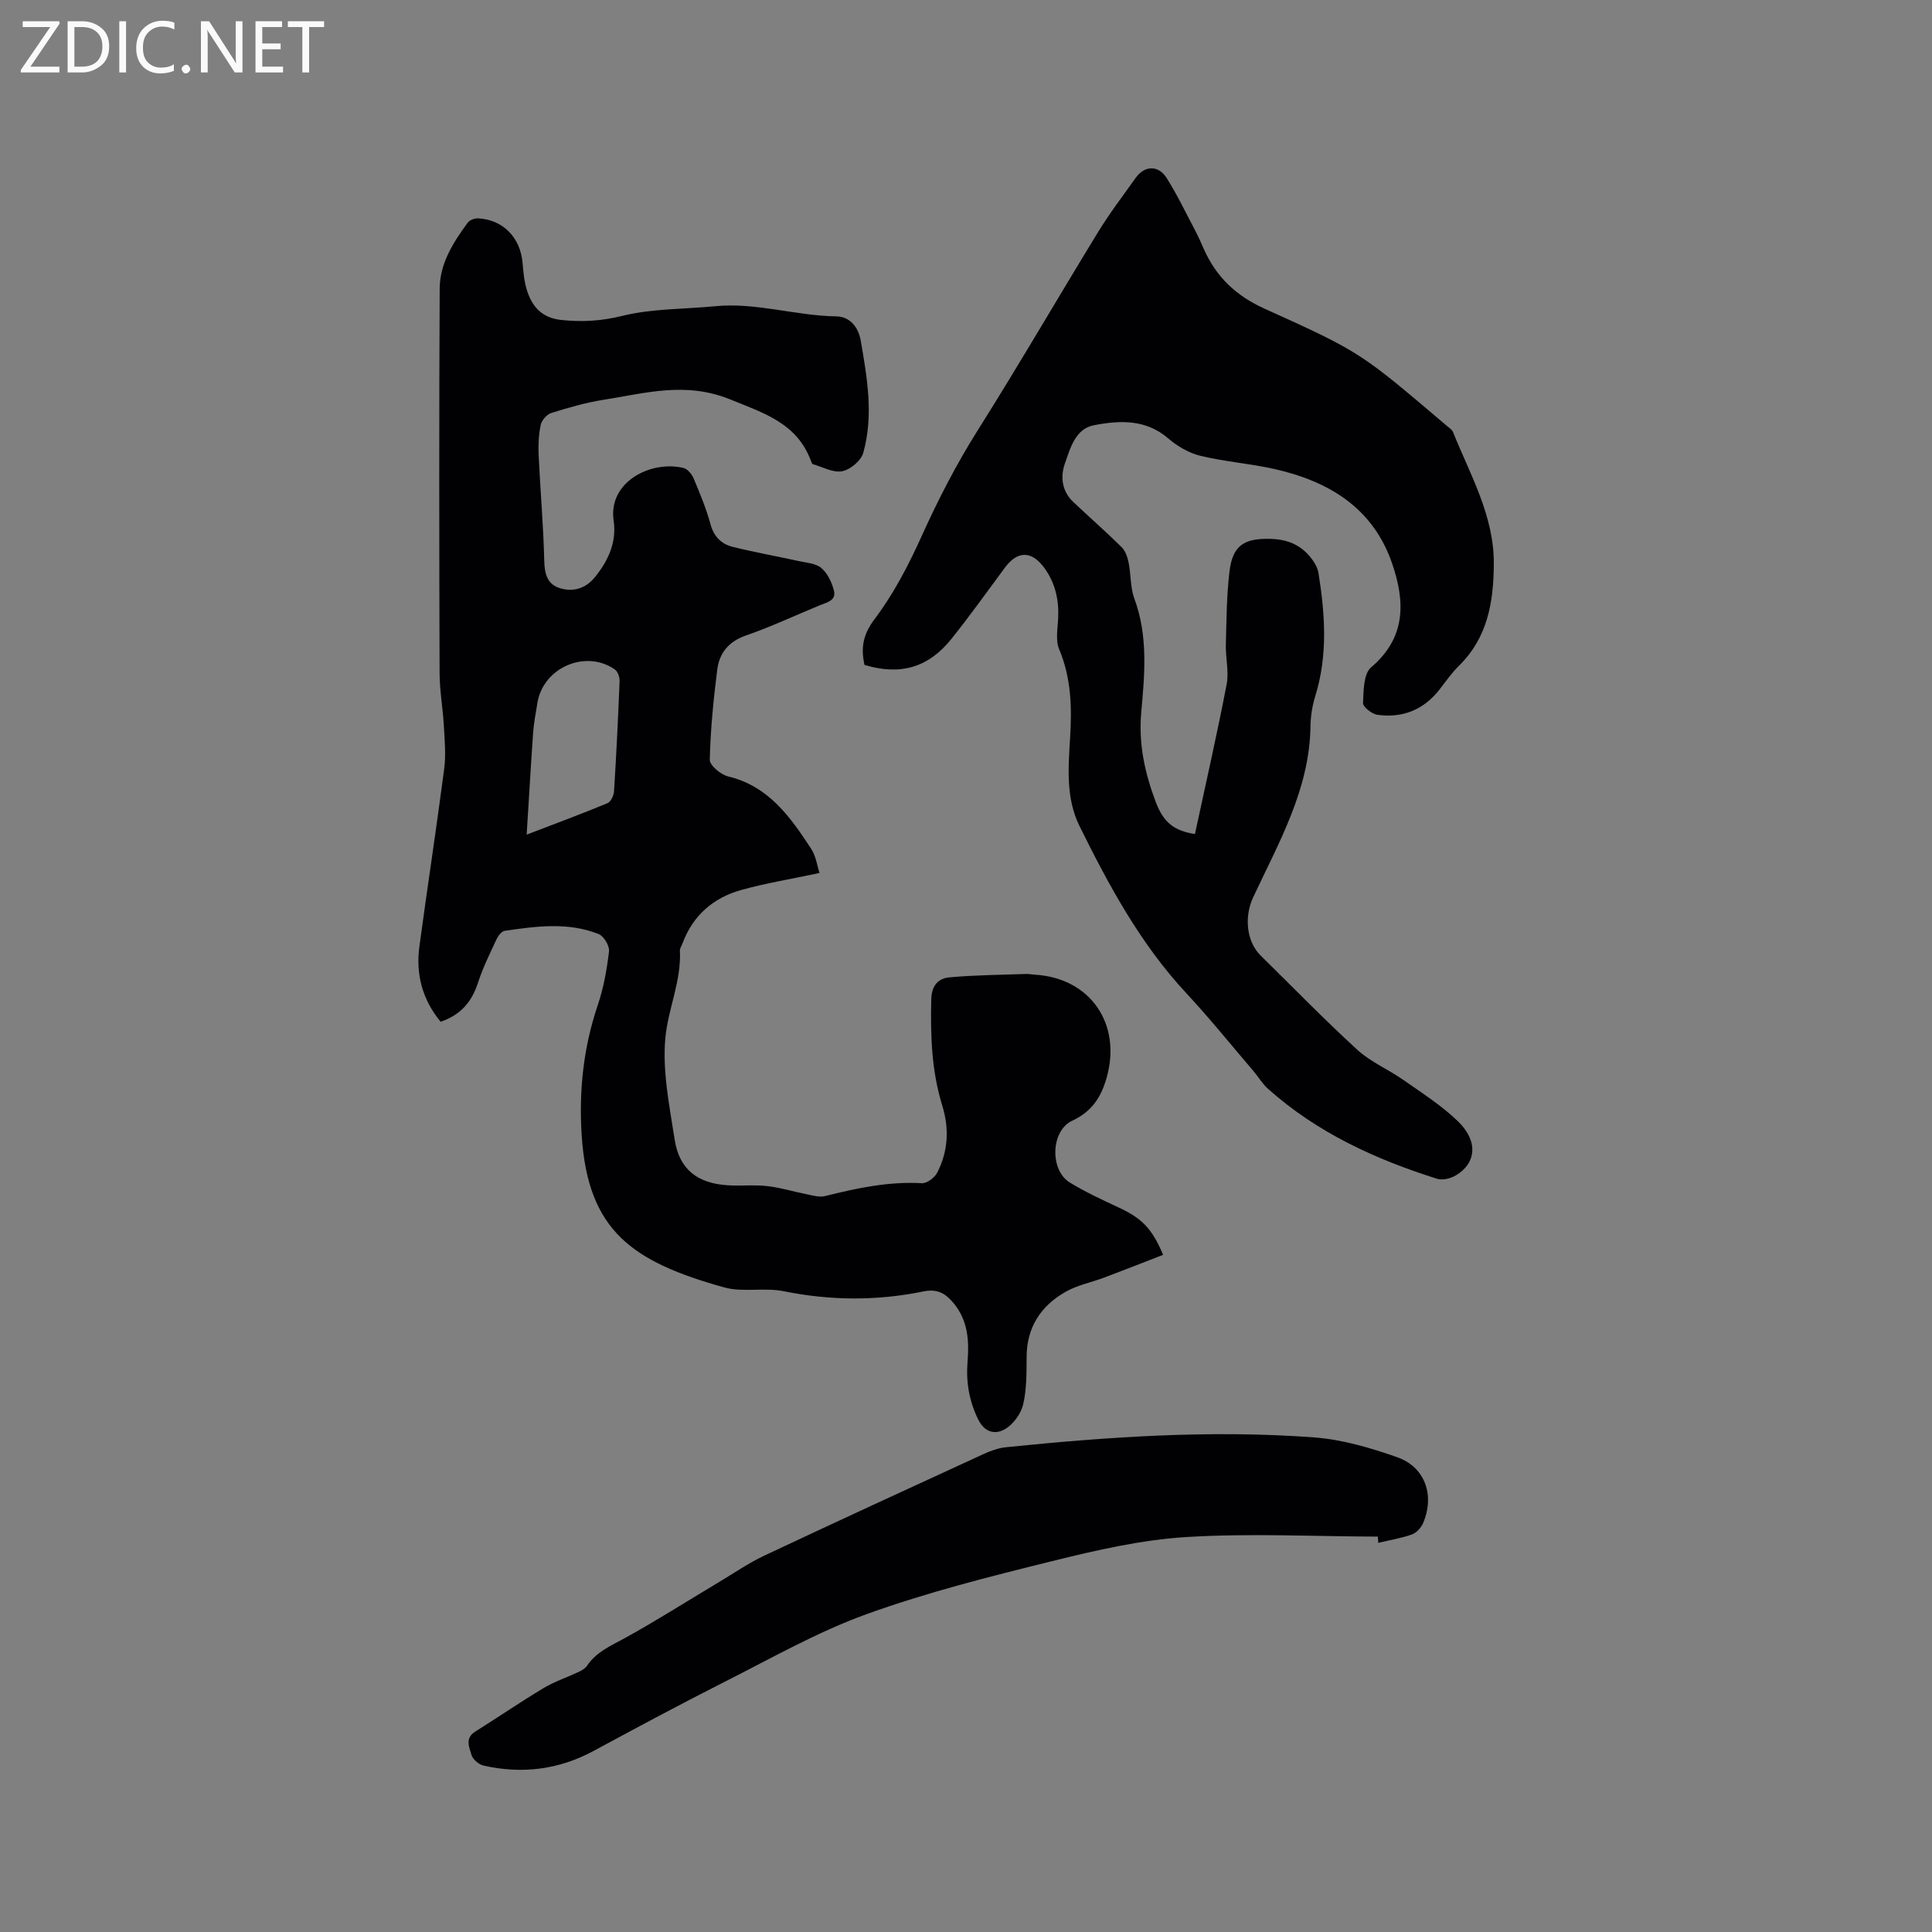 <svg enable-background="new 0 0 400 400" viewBox="0 0 400 400" xmlns="http://www.w3.org/2000/svg"><rect x="0" y="0" width="400" height="400" fill="#808080" stroke="none"/><path d="m240.81 259.8c-4.21 1.63-8.21 3.21-12.22 4.72-2.66 1-5.55 1.55-7.98 2.94-5.1 2.9-8.03 7.32-8.06 13.44-.02 3.28.02 6.65-.7 9.81-.43 1.9-1.94 4.01-3.58 5.06-2.07 1.32-4.36.91-5.73-1.86-1.9-3.83-2.56-7.81-2.22-12.01.35-4.31.09-8.46-2.84-12.04-1.66-2.02-3.35-3.08-6.25-2.49-9.64 1.98-19.28 1.93-28.99-.04-4-.81-8.44.29-12.32-.79-18.95-5.3-28.22-11.65-29.49-31.5-.59-9.19.35-18.15 3.33-26.94 1.21-3.58 1.89-7.39 2.33-11.14.13-1.13-1.07-3.14-2.14-3.57-6.34-2.53-12.92-1.62-19.43-.68-.65.09-1.37 1.01-1.7 1.72-1.38 2.96-2.85 5.91-3.85 9.01-1.27 3.93-3.53 6.68-7.74 8.1-3.75-4.52-5.18-9.78-4.4-15.57 1.65-12.28 3.54-24.53 5.14-36.82.38-2.89.09-5.89-.07-8.82-.21-3.69-.88-7.37-.89-11.06-.08-26.51-.11-53.02.02-79.53.03-5.19 2.8-9.56 5.81-13.64.4-.55 1.44-.93 2.16-.89 5.16.27 8.74 3.97 9.19 9.21.17 1.99.35 4.04.98 5.91 1.1 3.29 3.12 5.49 7 5.91 4.31.46 8.28.24 12.61-.83 6.2-1.54 12.82-1.38 19.25-2.01 8.5-.83 16.69 1.98 25.13 2.1 2.77.04 4.55 2.2 5.04 4.99 1.34 7.73 2.7 15.53.53 23.26-.45 1.62-2.67 3.48-4.36 3.81-1.87.37-4.05-.88-6.09-1.46-.15-.04-.25-.34-.32-.53-2.89-7.88-9.51-9.93-16.74-12.86-9.33-3.79-17.6-1.29-26.31.07-3.64.57-7.23 1.62-10.76 2.72-.93.29-1.99 1.5-2.2 2.46-.43 2.04-.53 4.2-.43 6.3.34 7.29.99 14.56 1.16 21.85.07 2.79.65 4.91 3.36 5.7 2.74.8 5.27-.03 7.11-2.29 2.77-3.4 4.56-7.27 3.9-11.72-1.2-7.98 7.67-12.56 14.46-10.91.83.2 1.71 1.25 2.08 2.12 1.31 3.12 2.63 6.27 3.51 9.52.7 2.59 2.26 4.1 4.59 4.69 4.5 1.12 9.07 1.93 13.61 2.93 1.64.36 3.6.47 4.76 1.46 1.29 1.1 2.17 2.98 2.6 4.69.51 2.05-1.49 2.43-2.94 3.02-5.09 2.1-10.09 4.45-15.28 6.25-3.6 1.25-5.51 3.65-5.94 7.07-.79 6.19-1.4 12.43-1.55 18.66-.03 1.16 2.28 3.08 3.8 3.45 8.44 2.03 12.91 8.44 17.22 15.03.97 1.49 1.21 3.46 1.7 4.96-5.75 1.23-11.04 2.09-16.17 3.51-5.81 1.61-10.06 5.29-12.21 11.1-.18.49-.55 1-.52 1.48.31 6.26-2.45 12.06-3.01 18.01-.65 6.9.84 14.07 1.91 21.04.94 6.18 4.68 9.13 11.02 9.52 2.75.17 5.54-.14 8.26.18 2.76.32 5.46 1.17 8.21 1.71 1.19.24 2.51.63 3.63.35 6.59-1.65 13.18-3.06 20.07-2.67 1.04.06 2.64-1.14 3.17-2.17 2.29-4.42 2.52-9.15 1.06-13.89-2.23-7.2-2.46-14.56-2.28-22.02.07-2.87 1.45-4.33 3.77-4.54 5.25-.48 10.54-.51 15.82-.7.63-.02 1.27.11 1.9.15 11.44.69 17.94 10.18 14.84 21.24-1.17 4.17-3.08 7.09-7.15 8.99-4.47 2.09-4.68 10.26-.48 12.81 3.15 1.92 6.52 3.49 9.87 5.05 4.94 2.27 7.08 4.32 9.43 9.91zm-131.77-87c6.37-2.44 11.6-4.38 16.75-6.52.69-.29 1.29-1.6 1.34-2.48.48-7.6.85-15.22 1.15-22.83.03-.79-.37-1.93-.97-2.35-6.04-4.23-14.83-.43-16.04 6.88-.35 2.09-.74 4.17-.9 6.28-.47 6.72-.85 13.44-1.33 21.02z" fill="#010104"/><path d="m247.4 172.68c2.25-10.47 4.58-20.68 6.56-30.97.51-2.63-.23-5.47-.16-8.21.13-5.06.15-10.15.75-15.16.65-5.5 3.11-6.92 8.51-6.77 3.87.1 6.71 1.5 8.83 4.57.51.74.95 1.63 1.09 2.51 1.36 8.52 1.96 17.02-.67 25.47-.62 2-.96 4.16-.99 6.26-.19 13.09-6.59 24.1-11.89 35.45-1.79 3.84-1.46 9.02 1.57 12 6.65 6.54 13.16 13.24 20.04 19.54 2.76 2.52 6.41 4.04 9.51 6.22 3.88 2.72 7.95 5.31 11.32 8.58 4.22 4.09 3.8 8.66-.47 11.19-1.07.63-2.73 1.05-3.85.7-12.81-4.04-24.87-9.56-35.01-18.62-1.17-1.04-1.99-2.47-3.02-3.68-4.61-5.39-9.06-10.92-13.88-16.1-9.52-10.22-16.06-22.32-22.16-34.68-2.8-5.68-2.31-11.98-1.93-18.14.39-6.28.26-12.42-2.26-18.41-.8-1.89-.29-4.38-.2-6.58.16-3.73-.64-7.18-2.83-10.21-2.65-3.67-5.59-3.65-8.21-.11-3.66 4.94-7.23 9.95-11.07 14.75-4.78 5.97-10.61 7.62-18 5.38-.75-3.44-.38-6.2 2.08-9.46 3.9-5.17 6.99-11.08 9.67-17.01 3.45-7.64 7.23-15.01 11.71-22.12 8.52-13.52 16.54-27.36 24.89-41 2.38-3.88 5.14-7.52 7.79-11.23 1.86-2.61 4.71-2.71 6.44.04 2.19 3.48 3.97 7.22 5.9 10.87.64 1.22 1.2 2.48 1.75 3.74 2.58 5.84 6.65 9.74 12.69 12.46 20.12 9.06 20.02 9.28 37.6 24.17.48.41 1.11.79 1.33 1.33 3.57 8.9 8.53 17.34 8.45 27.39-.06 7.83-1.28 15.17-7.21 20.99-1.5 1.48-2.73 3.24-4.03 4.92-3.29 4.23-7.67 5.96-12.87 5.24-1.14-.16-3-1.64-2.97-2.44.11-2.54.1-6.05 1.67-7.38 7.28-6.18 7.05-13.62 4.37-21.46-3.97-11.61-13.17-17.1-24.49-19.63-5.03-1.12-10.22-1.5-15.22-2.71-2.38-.58-4.78-1.98-6.66-3.6-4.67-4.03-10.09-3.75-15.38-2.73-3.84.73-4.9 4.74-6.02 7.94-.96 2.75-.62 5.72 1.73 7.94 3.31 3.13 6.75 6.13 9.99 9.33.8.79 1.25 2.1 1.48 3.24.5 2.47.33 5.15 1.19 7.46 2.87 7.75 2.13 15.69 1.42 23.56-.59 6.55.77 12.63 3.04 18.62 1.63 4.21 3.75 5.86 8.08 6.55z" fill="#010104"/><path d="m285.27 318.14c-13.23-.04-26.5-.72-39.68.09-9.33.58-18.65 2.73-27.78 4.99-12.93 3.2-25.93 6.47-38.44 10.99-10.1 3.65-19.58 9.06-29.22 13.93-9.16 4.63-18.21 9.49-27.25 14.37-7.24 3.91-14.84 4.82-22.77 3.04-.99-.22-2.24-1.28-2.51-2.2-.45-1.56-1.41-3.46.74-4.82 4.75-2.98 9.38-6.15 14.18-9.03 2.27-1.36 4.85-2.21 7.27-3.35.64-.3 1.35-.71 1.73-1.28 1.92-2.86 4.9-4.11 7.79-5.7 6.58-3.62 12.92-7.67 19.37-11.52 3.17-1.89 6.23-4.01 9.55-5.58 15.04-7.08 30.14-14.02 45.24-20.96 1.51-.7 3.17-1.32 4.81-1.48 21.21-2.16 42.47-3.62 63.77-2.03 5.82.43 11.66 2.15 17.2 4.1 5.79 2.03 7.81 7.9 5.37 13.63-.41.96-1.37 2.02-2.31 2.36-2.25.8-4.65 1.18-6.98 1.74-.02-.44-.05-.86-.08-1.29z" fill="#010104"/><g fill="#fbfafa"><path d="m12.4 4.8-6.1 9h6v1.2h-8v-.5l6.1-8.9h-5.7v-1.2h7.6v.4z"/><path d="m14 15v-10.6h3c1.6 0 2.9.5 4 1.4s1.6 2.2 1.6 3.8-.5 3-1.6 3.9-2.4 1.5-4 1.5zm1.4-9.4v8.2h1.6c1.3 0 2.4-.4 3.1-1.1s1.1-1.8 1.1-3.1-.4-2.3-1.2-3-1.8-1-3.1-1z"/><path d="m26.1 4.4v10.6h-1.4v-10.6z"/><path d="m36.1 14.6c-.8.4-1.8.6-2.9.6-1.5 0-2.7-.5-3.6-1.4s-1.4-2.2-1.4-3.8c0-1.7.5-3.1 1.5-4.1s2.3-1.6 3.9-1.6c1 0 1.8.1 2.5.4v1.4c-.8-.4-1.6-.6-2.5-.6-1.2 0-2.1.4-2.9 1.2s-1.1 1.8-1.1 3.2c0 1.3.3 2.3 1 3s1.6 1.1 2.7 1.1c1 0 2-.2 2.7-.7v1.3z"/><path d="m37.6 14.3c0-.2.1-.5.3-.6s.4-.3.6-.3c.3 0 .5.1.6.3s.3.4.3.6-.1.4-.3.6-.4.3-.6.3c-.3 0-.5-.1-.6-.3s-.3-.4-.3-.6z"/><path d="m50.2 15h-1.6l-5.3-8.2c-.2-.2-.3-.5-.4-.7 0 .2.1.7.1 1.5v7.4h-1.4v-10.6h1.7l5.2 8.1c.2.4.4.6.4.7 0-.3-.1-.8-.1-1.5v-7.3h1.4z"/><path d="m58.6 15h-5.7v-10.6h5.5v1.2h-4.1v3.4h3.8v1.2h-3.8v3.6h4.3z"/><path d="m67.1 5.6h-3.1v9.4h-1.4v-9.4h-3v-1.2h7.5z"/></g></svg>